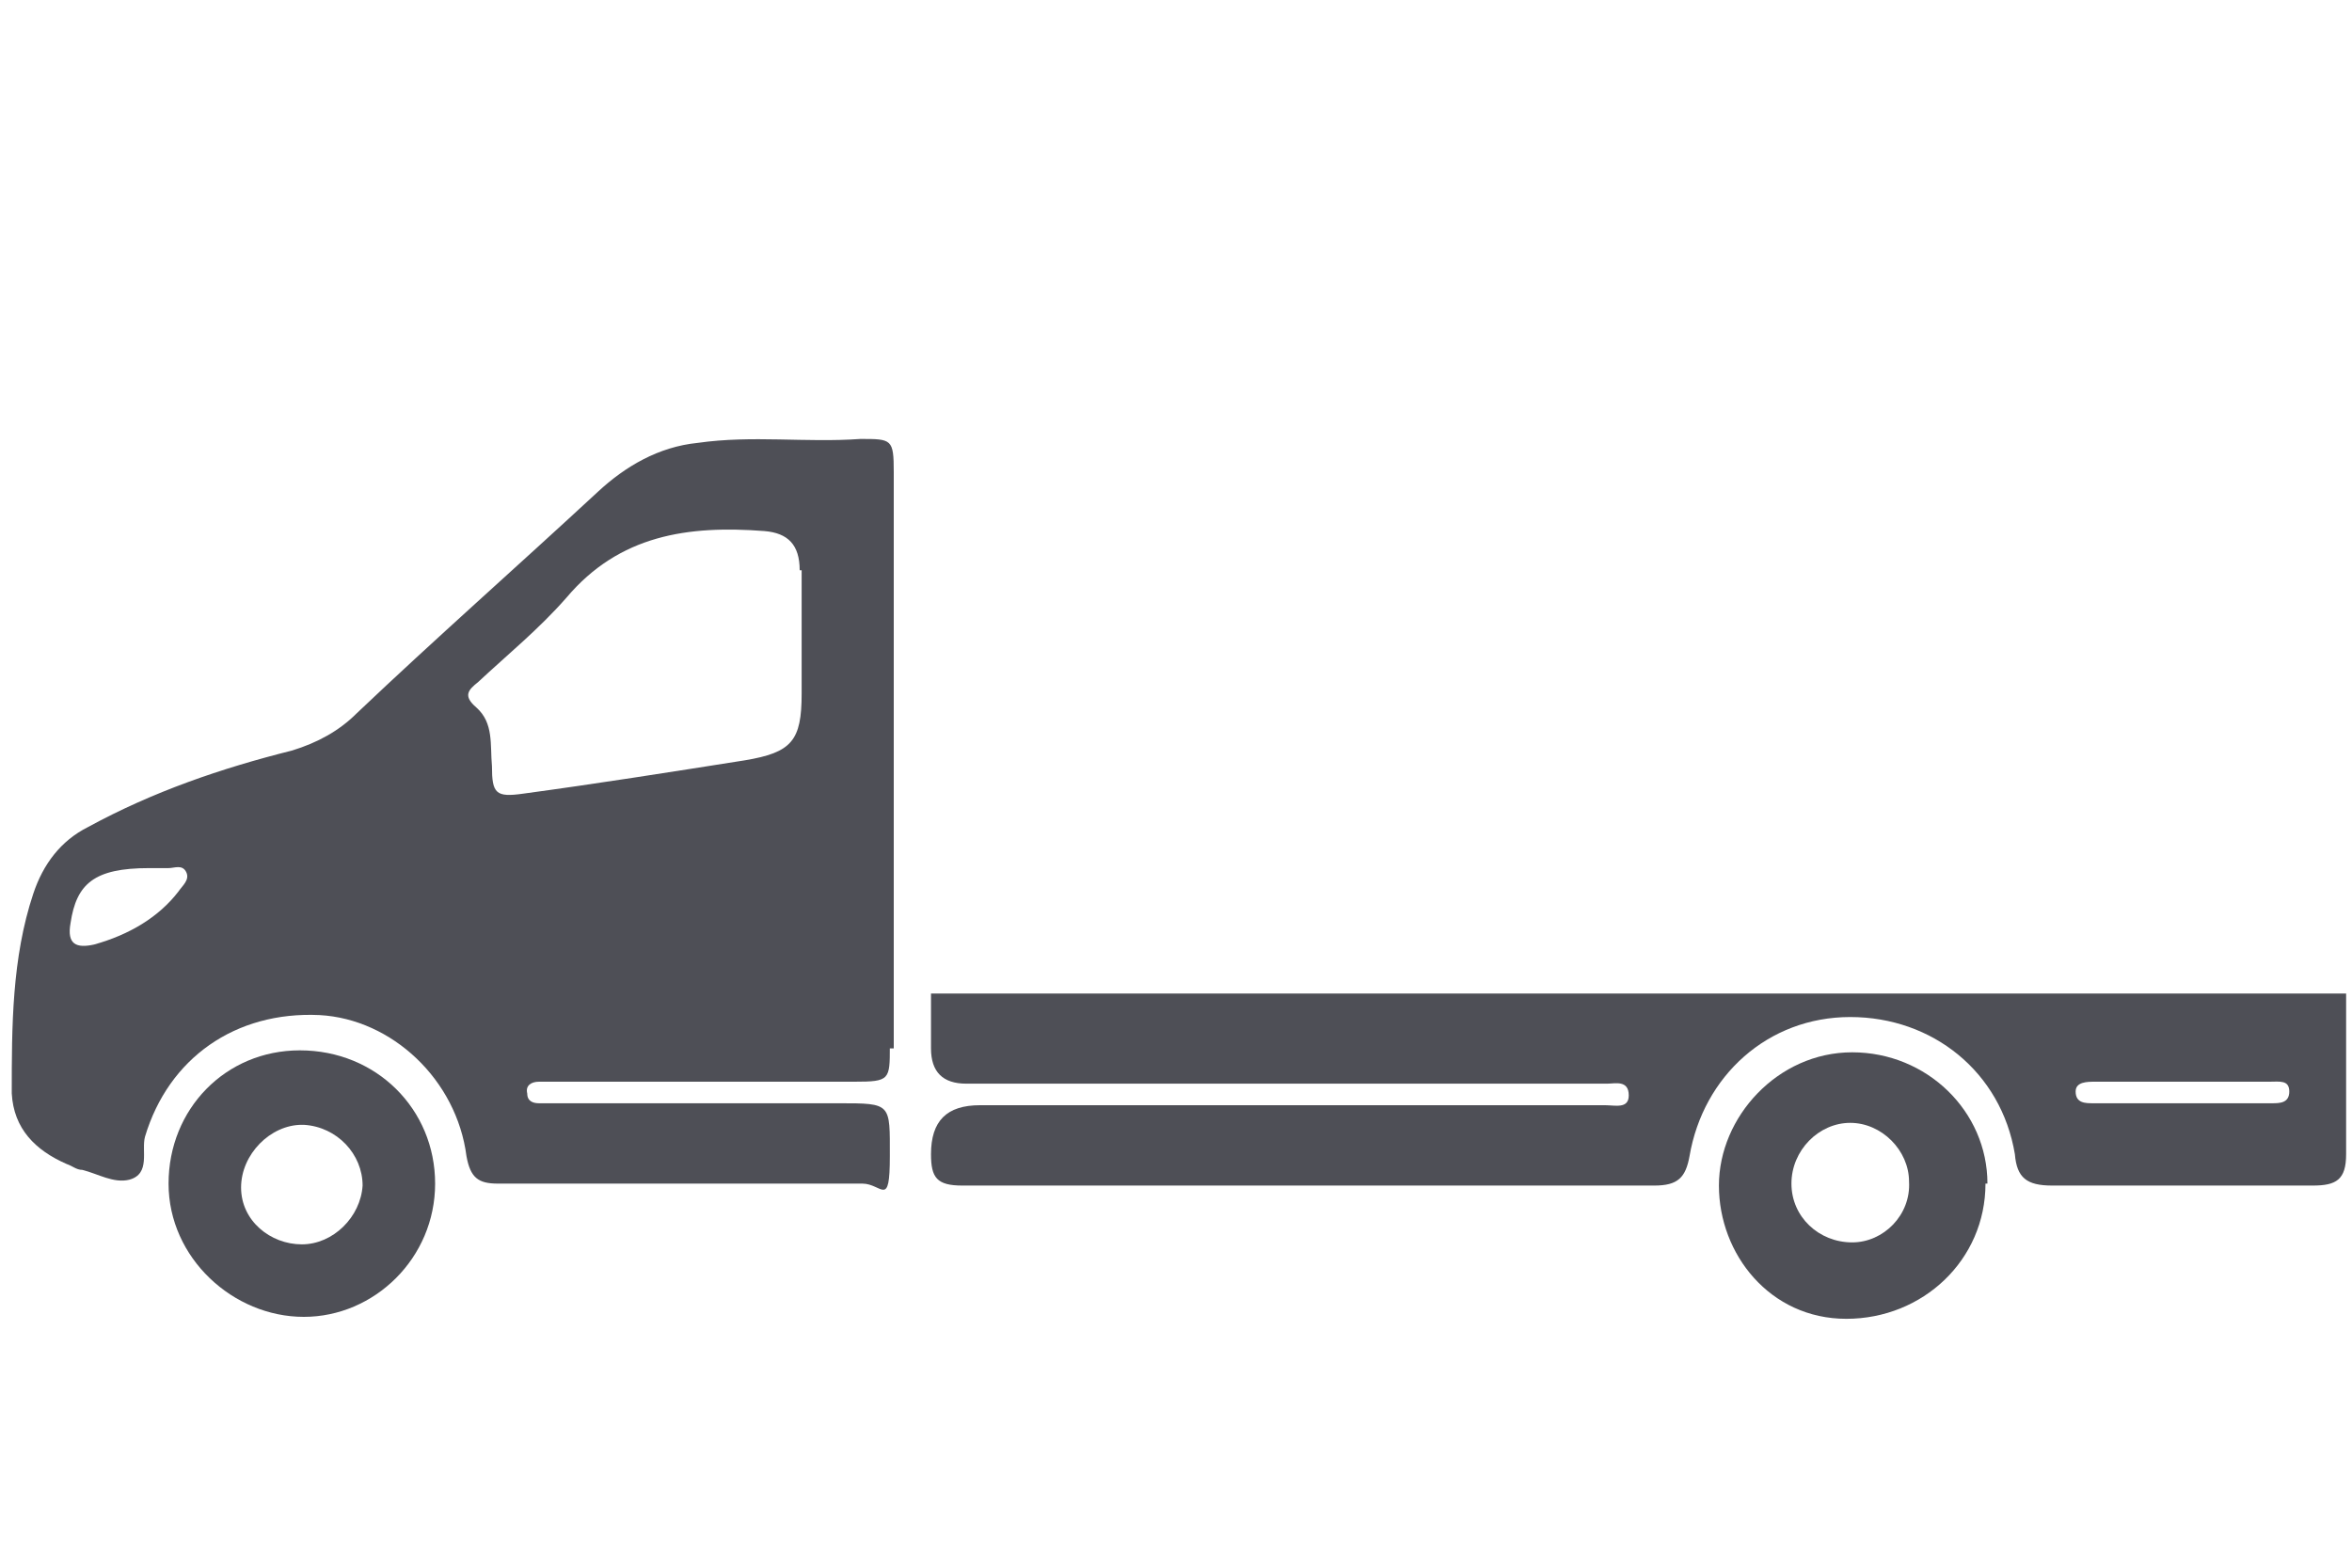 <?xml version="1.0" encoding="UTF-8"?>
<svg id="Layer_1" data-name="Layer 1" xmlns="http://www.w3.org/2000/svg" version="1.1" viewBox="0 0 120 80">
  <defs>
    <style>
      .cls-1 {
        fill: none;
      }

      .cls-1, .cls-2 {
        stroke-width: 0px;
      }

      .cls-2 {
        fill: #4e4f56;
      }
    </style>
  </defs>
  <rect class="cls-1" x=".3" y="12.9" width="119.4" height="54.3"/>
  <path class="cls-2" d="M3.6,47.1c-.2,1.1.3,1.3,1.2,1.1,1.8-.5,3.3-1.4,4.3-2.7.2-.3.6-.6.4-1-.2-.4-.6-.2-.9-.2h-1c-2.8,0-3.7.8-4,2.8h0ZM40.8,29.1c0-1.3-.6-1.9-1.8-2-3.9-.3-7.4.2-10.1,3.4-1.4,1.6-3,2.9-4.5,4.3-.5.4-.8.7-.1,1.3.9.8.7,1.9.8,3,0,1.4.2,1.6,1.6,1.4,3.7-.5,7.5-1.1,11.3-1.7,2.4-.4,2.9-1,2.9-3.4v-6.3s0,0-.1,0ZM45.4,53.4c0,1.7,0,1.8-1.8,1.8h-16.1c-.4,0-.7.2-.6.6,0,.4.3.5.6.5h15.3c2.7,0,2.6,0,2.6,2.7s-.4,1.4-1.4,1.4h-18.6c-1,0-1.4-.3-1.6-1.4-.5-3.9-3.8-7-7.5-7.2-4.3-.2-7.7,2.2-8.9,6.2-.2.7.3,1.9-.8,2.2-.8.2-1.6-.3-2.4-.5-.3,0-.5-.2-.8-.3-1.6-.7-2.7-1.8-2.8-3.6,0-3.4,0-6.9,1.1-10.2.5-1.5,1.4-2.7,2.8-3.4,3.3-1.8,6.8-3,10.4-3.9,1.3-.4,2.4-1,3.3-1.9,4-3.8,8.2-7.5,12.3-11.3,1.4-1.3,3.1-2.3,5.1-2.5,2.8-.4,5.5,0,8.3-.2,1.6,0,1.7,0,1.7,1.7v29.4h-.2,0Z"/>
  <path class="cls-2" d="M94.5,63.4c1.6,0,3-1.4,2.9-3.1,0-1.6-1.4-3-3-3s-3,1.4-3,3.1,1.4,3,3.1,3h0ZM101.3,60.4c0,3.9-3.2,6.9-7.1,6.9s-6.5-3.3-6.5-6.8,3-6.8,6.8-6.8,6.9,3,6.9,6.7c0,0,0,0-.1,0Z"/>
  <path class="cls-2" d="M15.4,57.4c-1.6,0-3.1,1.5-3.1,3.2s1.5,2.9,3.1,2.9,3-1.4,3.1-3c0-1.6-1.3-3-3-3.1,0,0-.1,0-.1,0ZM15.3,53.6c3.9,0,6.9,3,6.9,6.8s-3.1,6.8-6.7,6.8-6.9-3-6.9-6.8,2.9-6.8,6.7-6.8Z"/>
  <path class="cls-2" d="M47.5,50.7v2.8c0,1.2.6,1.8,1.8,1.8h32.7c.4,0,1.1-.2,1.1.6,0,.7-.7.5-1.2.5h-31.9c-1.7,0-2.5.8-2.5,2.5,0,1.2.3,1.6,1.6,1.6h35.3c1.2,0,1.6-.4,1.8-1.5.7-4.1,4-7.1,8.2-7.1s7.7,2.8,8.4,7c.1,1.2.6,1.6,1.9,1.6h13.3c1.2,0,1.7-.3,1.7-1.6v-8.2H47.5ZM115.9,56.3h-9.1c-.4,0-.9,0-.9-.6,0-.5.6-.5,1-.5h8.9c.5,0,1-.1,1,.5s-.5.6-.9.6Z"/>
</svg>